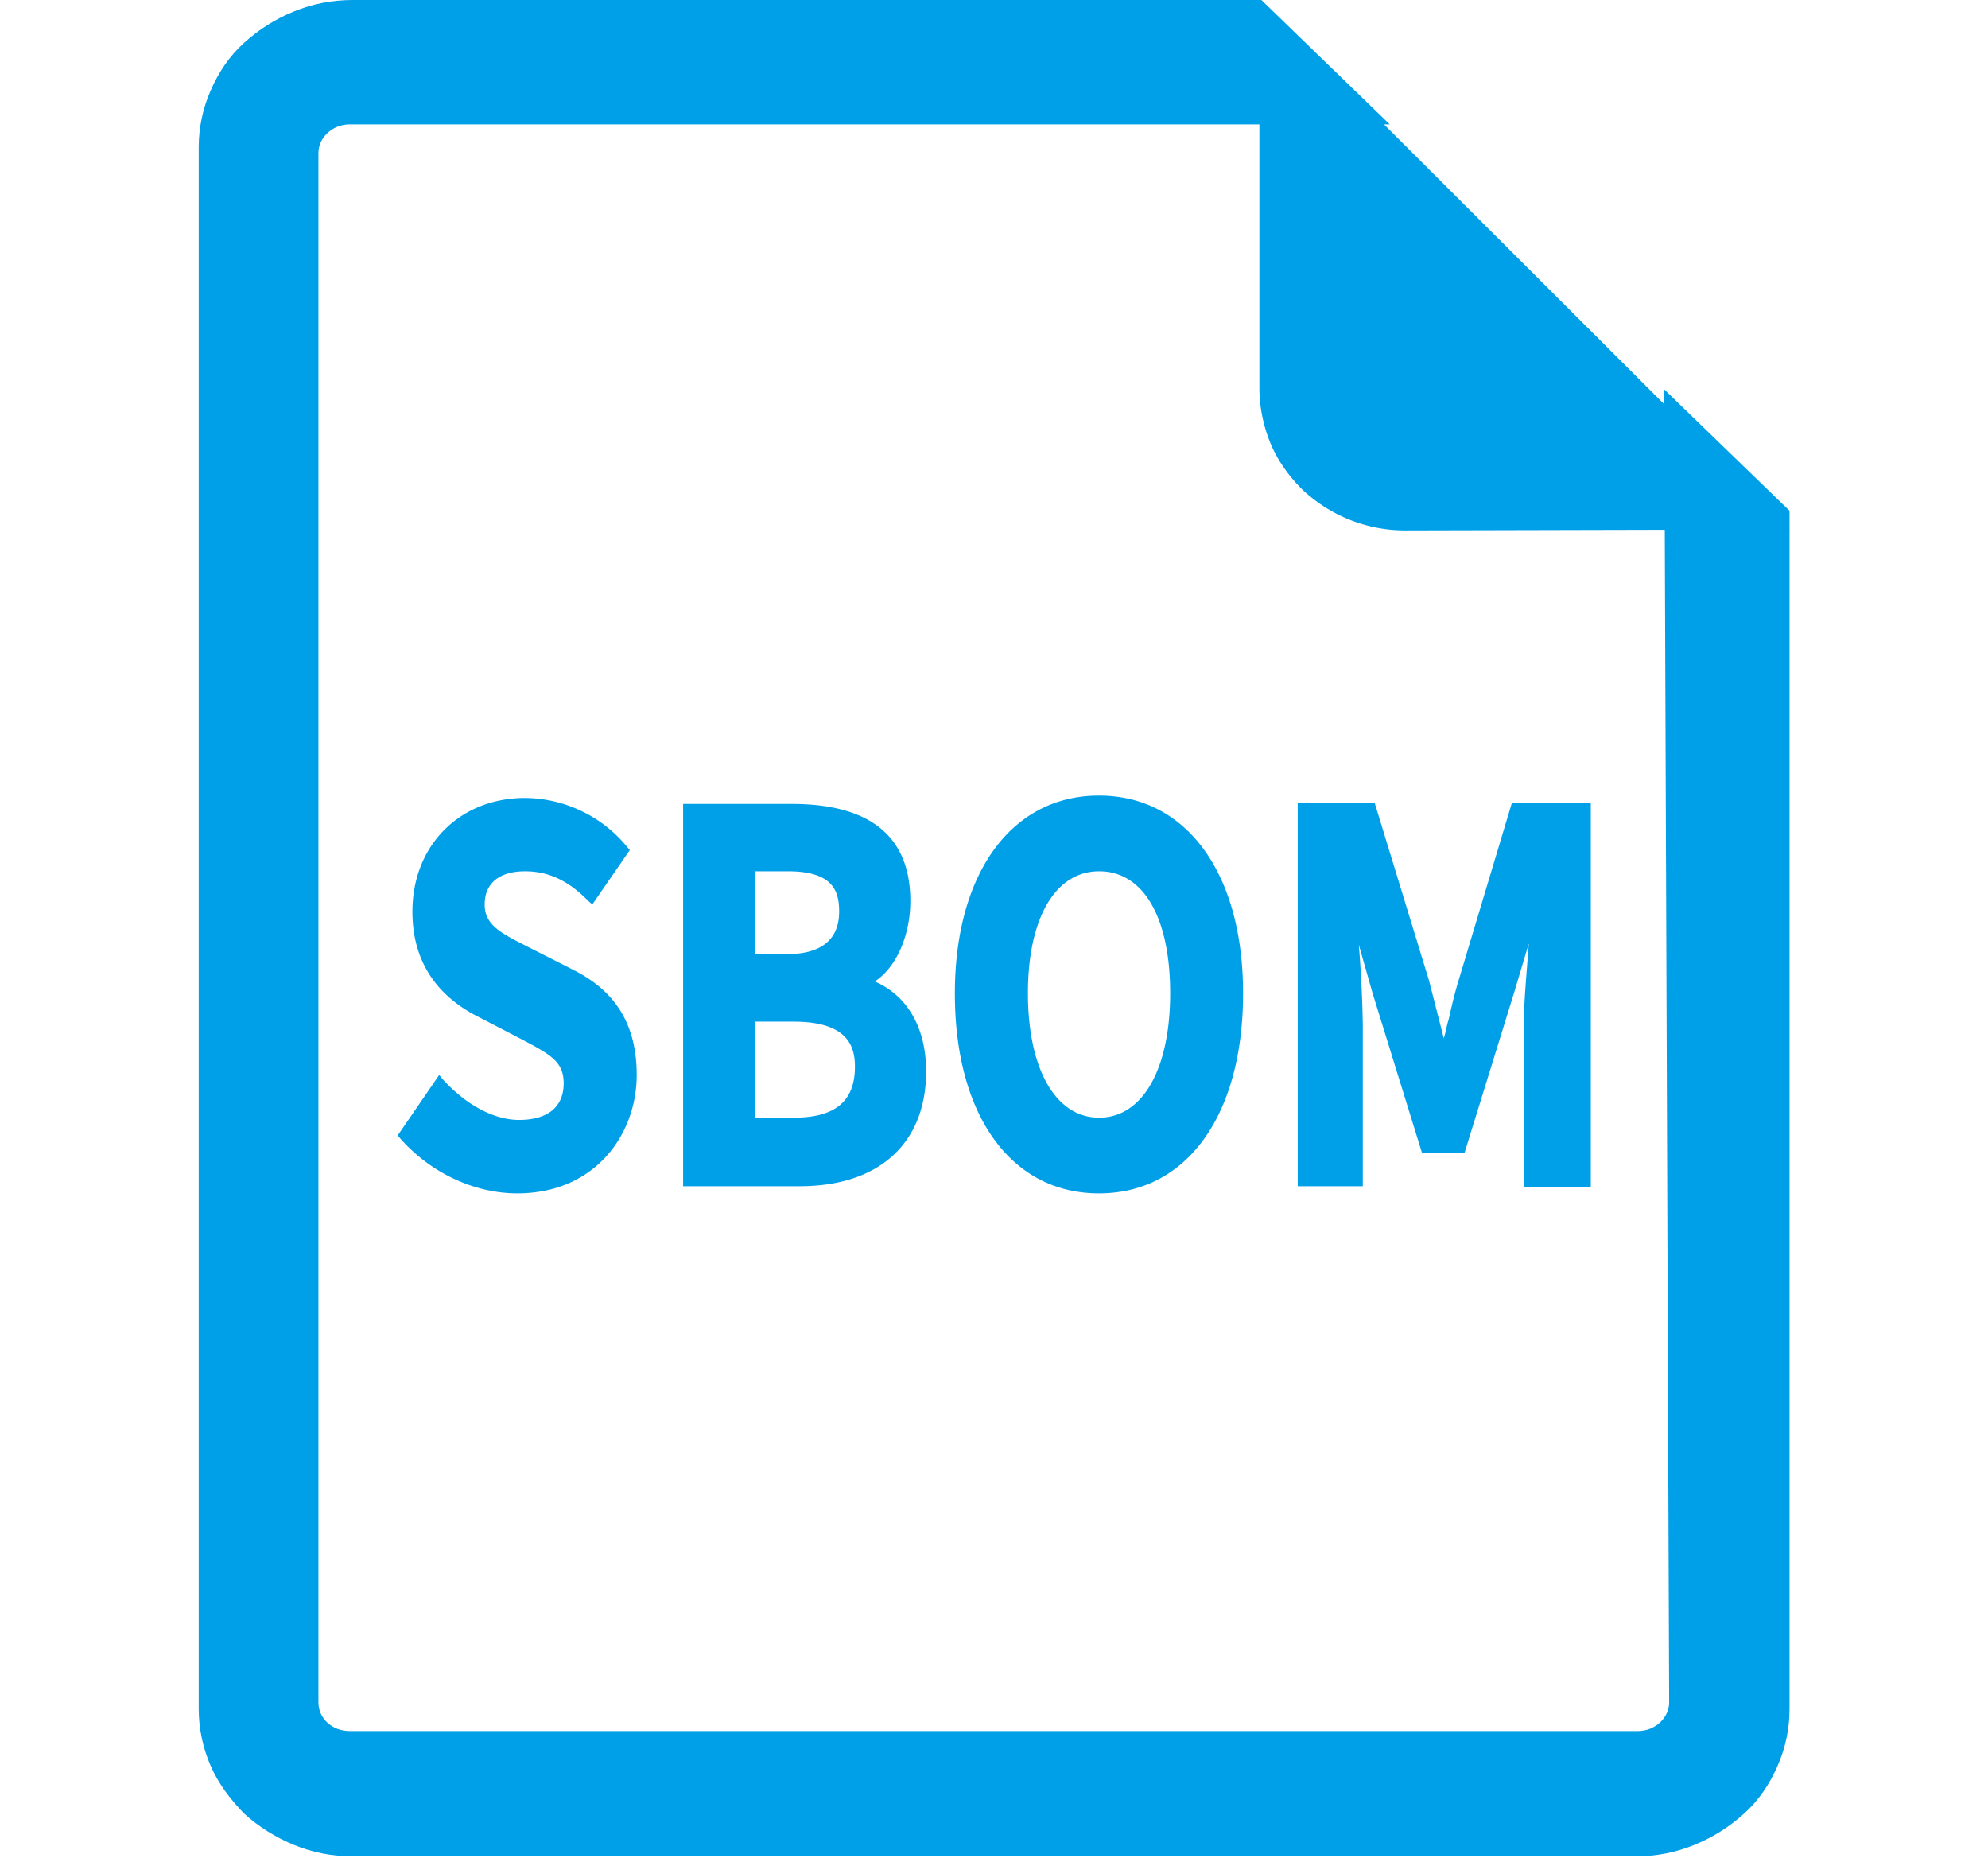 <?xml version="1.0" standalone="no"?><!DOCTYPE svg PUBLIC "-//W3C//DTD SVG 1.1//EN" "http://www.w3.org/Graphics/SVG/1.1/DTD/svg11.dtd"><svg t="1739006166070" class="icon" viewBox="0 0 1096 1024" version="1.1" xmlns="http://www.w3.org/2000/svg" p-id="8131" width="137" height="128" xmlns:xlink="http://www.w3.org/1999/xlink"><path d="M314.56 533.816l-24.484-12.425c-14.179-7.162-22.876-11.694-22.876-22.876 0-11.694 8.112-18.271 22.291-18.271 13.082 0 23.972 5.262 34.862 16.371l2.193 1.9 20.683-29.965-1.681-1.973a73.524 73.524 0 0 0-56.057-26.749c-35.958 0-62.123 26.091-62.123 62.634 0 33.254 19.66 49.625 36.543 58.103l25.068 13.009c14.617 7.82 21.779 11.694 21.779 23.534 0 13.009-8.77 20.172-24.557 20.172-14.105 0-29.38-8.478-41.878-22.145l-2.193-2.631L219.256 625.831l1.608 1.9c16.883 19.002 40.928 30.038 64.315 30.038 42.974 0 65.85-32.596 65.85-65.265 0-28.065-11.986-46.994-36.543-58.688z m167.731 7.162c11.913-7.82 19.587-25.434 19.587-44.363 0-35.227-21.779-53.499-65.338-53.499h-59.93v210.705h64.315c43.486 0 69.65-23.46 69.65-63.292 0-24.118-10.378-41.732-28.284-49.552z m-65.923-15.056v-45.678h17.979c25.068 0 28.284 11.109 28.284 22.218 0 19.587-15.786 23.46-28.869 23.46h-17.394z m54.96 62.05c0 18.929-10.817 28.065-33.692 28.065h-21.268v-52.914h21.195c30.55 0 33.765 14.398 33.765 24.849zM605.878 438.513c-48.383 0-79.444 43.12-79.444 108.97C526.361 614.722 557.423 657.769 605.878 657.769s79.444-43.12 79.444-110.286C685.322 481.633 654.334 438.513 605.878 438.513z m39.247 108.97c0 41.805-15.202 68.554-39.174 68.554-23.972 0-39.247-26.822-39.247-68.554s15.275-67.239 39.247-67.239c24.484 0 39.174 25.507 39.174 67.239z m188.414-105.024l-29.38 97.861c-2.193 7.162-3.874 14.325-5.481 21.56-1.096 3.216-1.608 7.162-2.704 10.378l-8.186-31.938-29.965-97.934h-42.39v211.436h35.885V565.097a662.885 662.885 0 0 0-2.193-44.363l7.601 26.749 27.261 88.068h23.387l27.261-88.068 8.186-27.407c-1.096 15.64-2.777 32.669-2.777 45.678v88.726H877.025V442.459h-43.559z" p-id="8132" fill="#00A0E9"></path><path d="M917.515 214.579l2.704 723.765c0 8.405-7.601 15.786-17.321 15.786H192.872c-9.72 0-17.321-6.87-17.321-15.786V84.341c0-8.405 7.601-15.786 17.321-15.786h573.282L695.408 0H194.407c-11.328 0-22.145 2.119-32.45 6.358-10.232 4.166-19.441 10.013-27.553 17.394-8.039 7.309-14.032 16.298-18.344 26.311-4.385 10.013-6.505 20.61-6.505 31.134v860.8c0 10.597 2.193 21.122 6.505 31.134s10.817 18.418 18.344 26.311c8.112 7.382 17.321 13.155 27.553 17.394 10.232 4.239 21.122 6.358 32.45 6.358h707.321c11.328 0 22.145-2.119 32.45-6.358 10.232-4.166 19.441-10.013 27.553-17.394 8.039-7.309 14.032-16.298 18.344-26.311 4.385-10.013 6.505-20.537 6.505-31.134V281.525l-69.139-66.946z" p-id="8133" fill="#00A0E9"></path><path d="M694.312 213.921c0 10.378 2.193 20.683 5.92 29.965 3.8 9.282 9.793 17.979 17.394 25.58a82.367 82.367 0 0 0 56.787 22.876l212.24-0.512L694.312 0v213.921z" p-id="8134" fill="#00A0E9"></path></svg>